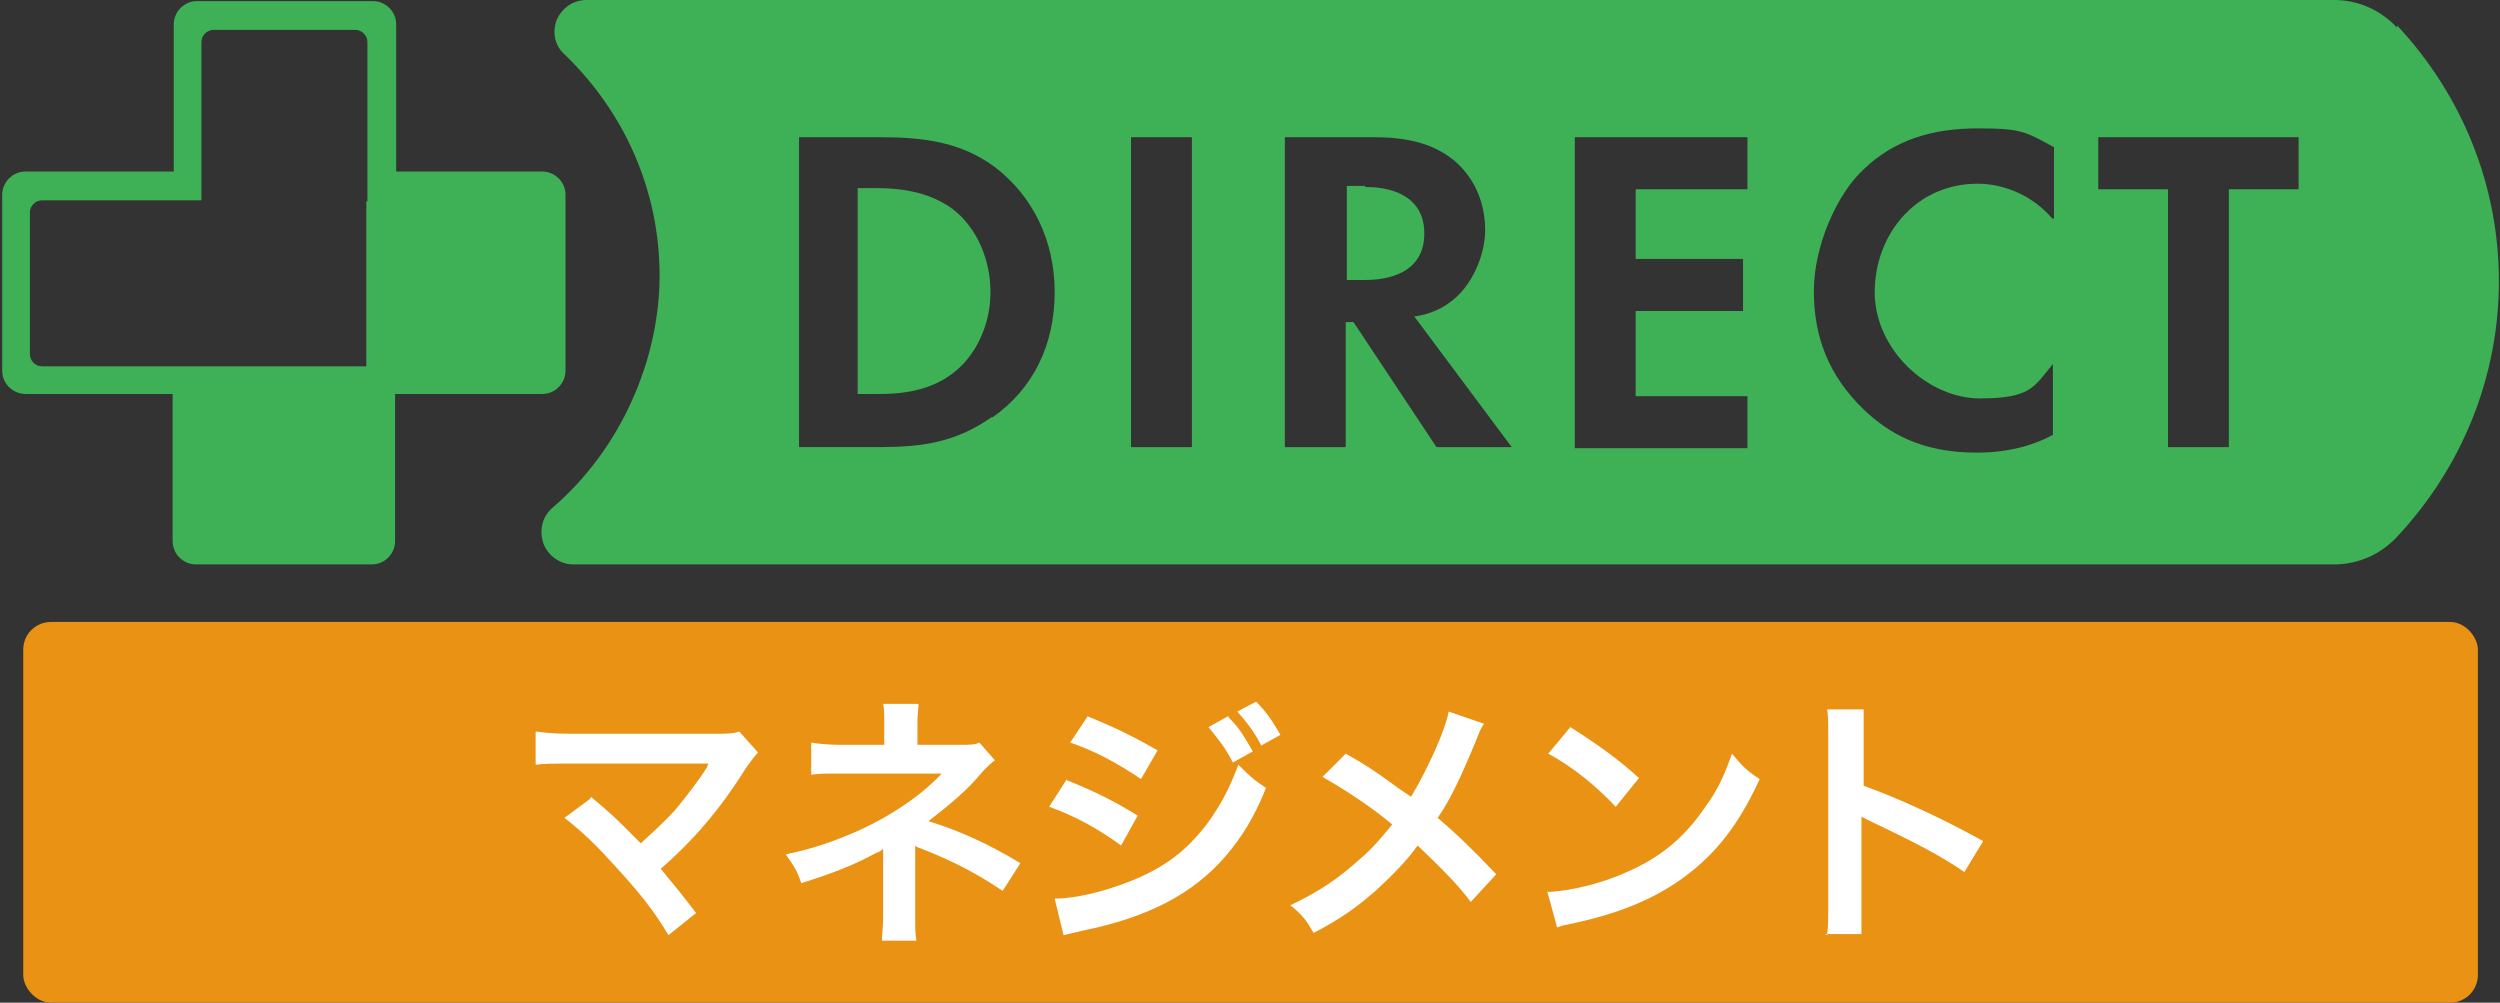 <?xml version="1.0" encoding="UTF-8"?>
<svg xmlns="http://www.w3.org/2000/svg" version="1.1" viewBox="0 0 225.9 90.6">
  <rect x="0" y="0" width="225.9" height="90.6" fill="#333333" stroke="none"/>
  <defs>
    <style>
      .cls-1 {
        fill: #fff;
      }

      .cls-2 {
        fill: #e99214;
      }

      .cls-3 {
        fill: #3eb157;
      }
    </style>
  </defs>
  <!-- Generator: Adobe Illustrator 28.7.5, SVG Export Plug-In . SVG Version: 1.2.0 Build 176)  -->
  <g>
    <g id="_レイヤー_1" data-name="レイヤー_1">
      <g>
        <path class="cls-3" d="M123.3,16.8h-1.6v8.5h1.6c1.1,0,5.4-.1,5.4-4.2s-4.3-4.2-5.3-4.2h0Z"/>
        <path class="cls-3" d="M86.1,18.9c-2.3-1.7-5.1-1.9-6.9-1.9h-1.7v18.6h1.7c1.4,0,4.4,0,6.8-1.8,2.2-1.6,3.5-4.5,3.5-7.4s-1.2-5.8-3.4-7.5h0Z"/>
        <path class="cls-3" d="M216.6,2.5c-1.5-1.6-3.5-2.5-5.7-2.5H53c-1.2,0-2.2.7-2.7,1.8-.4,1.1-.2,2.3.7,3.1,5.5,5.3,8.6,12.4,8.6,20s-3.5,15.7-9.7,21c-.9.8-1.2,2-.8,3.2.4,1.1,1.5,1.9,2.7,1.9h159.1c2.2,0,4.2-.9,5.7-2.5,5.9-6.3,9.2-14.5,9.2-23.1s-3.3-16.8-9.2-23.1h0ZM89.6,37.7c-3.3,2.3-6.3,2.7-10.2,2.7h-7.2V12.4h7.3c3.9,0,7.3.4,10.4,2.7,3.4,2.6,5.4,6.6,5.4,11.3s-1.9,8.7-5.6,11.3h0ZM107.7,40.4h-5.5V12.4h5.5v28ZM129.8,40.4l-7.5-11.3h-.7v11.3h-5.5V12.4h8.1c3.9,0,5.8,1,7.2,2.1,2.1,1.8,2.8,4.2,2.8,6.3s-1.1,5.1-3.3,6.6c-.7.5-1.7,1-3.1,1.2l8.8,11.8h-6.8ZM157.9,17.1h-10.1v6.3h9.7v4.7h-9.7v7.7h10.1v4.7h-15.6V12.4h15.6v4.7h0ZM185.5,19.8c-2.6-3-5.8-3.2-6.8-3.2-5.6,0-9.3,4.6-9.3,9.8s4.8,9.6,9.5,9.6,4.9-1.1,6.6-3.1v6.4c-1.7.9-3.9,1.6-6.9,1.6-4.9,0-7.9-1.7-10.2-3.9-3.2-3.1-4.5-6.6-4.5-10.7s2.1-8.8,4.5-11c2.8-2.7,6.3-3.7,10.3-3.7s4.3.3,6.9,1.7v6.4h0ZM207.7,17.1h-6.3v23.3h-5.5v-23.3h-6.3v-4.7h18.1v4.7h0Z"/>
        <path class="cls-3" d="M49.1,15.5h-13.3V2.2c0-1.2-1-2.1-2.1-2.1h-15.9c-1.2,0-2.1,1-2.1,2.1v13.3H2.3c-1.2,0-2.1,1-2.1,2.1v15.9c0,1.2,1,2.1,2.1,2.1h13.3v13.3c0,1.2,1,2.1,2.1,2.1h15.9c1.2,0,2.1-1,2.1-2.1v-13.3h13.3c1.2,0,2.1-1,2.1-2.1v-15.9c0-1.2-1-2.1-2.1-2.1h0ZM33.1,18.2v14.9H3.8c-.6,0-1.1-.5-1.1-1.1v-12.8c0-.6.5-1.1,1.1-1.1h14.4V3.8c0-.6.5-1.1,1.1-1.1h12.8c.6,0,1.1.5,1.1,1.1v14.4h0,0Z"/>
        <rect class="cls-2" x="2.1" y="56.2" width="221.8" height="34.4" rx="2.5" ry="2.5"/>
        <path class="cls-1" d="M53.4,72c1.3,1.1,2,1.7,3,2.7.9.9,1.4,1.4,1.5,1.5,1.2-1.1,2.2-2,3.1-3,1-1.2,2.3-2.9,2.9-3.9,0,0,0-.2.1-.2,0,0,0-.1,0-.1-.2,0-.6,0-1.1,0h-11.4c-1.9,0-2.2,0-3.1.1v-3c.9.1,1.5.2,3.1.2h13.3c1,0,1.4,0,2-.2l1.7,1.9c-.4.4-.5.6-1.1,1.4-2.3,3.7-4.8,6.6-7.7,9.1,1,1.2,1.9,2.3,3.2,4l-2.5,2c-1.3-2.2-2.6-3.8-4.6-6-1.8-2-3-3.2-4.8-4.6l2.3-1.7h0Z"/>
        <path class="cls-1" d="M79.7,85c0-.7.1-1.3.1-2.1v-6.2c-.2.2-.4.3-.7.4-1.8,1-3.8,1.8-6.7,2.7-.4-1.2-.7-1.6-1.4-2.6,2.4-.5,4.2-1.1,6.7-2.2,2.8-1.3,5.4-3,7.4-5.1h-.5c0,0-3,0-8.8,0-1.4,0-1.7,0-2.5.1v-2.9c.6.1,1.5.2,2.6.2h4v-2c0-.9,0-1.2-.1-1.7h3.2c0,.4-.1.9-.1,1.7v2h4c.7,0,1.2,0,1.6-.2l1.4,1.6c-.4.3-.4.3-1.1,1-1.3,1.6-2.6,2.7-4.9,4.5,2.9.9,5.5,2.1,8.3,3.8l-1.6,2.5c-2.4-1.6-4.3-2.6-7.3-3.8-.3-.1-.4-.1-.6-.3,0,.3,0,1,0,1.2v5.3c0,1.1,0,1.4.1,2.1h-3.2Z"/>
        <path class="cls-1" d="M96.4,70.5c2.5,1,4.3,1.9,6.4,3.2l-1.5,2.7c-1.9-1.4-4-2.6-6.5-3.5l1.6-2.5ZM95.3,81.2c1.8,0,4.4-.6,6.9-1.6,3-1.2,5-2.7,6.9-5.2,1.3-1.8,2-3.2,2.8-5.3,1,1,1.3,1.3,2.5,2.1-1.1,2.7-2.1,4.3-3.6,6.1-3,3.5-7.1,5.6-13,6.8-.9.2-1.2.3-1.7.4l-.8-3.3h0ZM98.2,64.7c2.5,1,4.3,1.9,6.4,3.1l-1.5,2.6c-2.2-1.5-4.3-2.6-6.4-3.3l1.6-2.4h0ZM111,64.8c1,1,1.4,1.7,2.2,3.1l-1.8,1c-.7-1.4-1.4-2.2-2.2-3.2l1.8-1ZM114,67.4c-.7-1.3-1.3-2.1-2.2-3.1l1.7-.9c1,1,1.5,1.8,2.2,3l-1.8,1h0Z"/>
        <path class="cls-1" d="M134.1,65.4c-.3.4-.4.7-.8,1.7-1.5,3.6-2.4,5.4-3.4,6.8,2,1.7,3.2,2.9,5.3,5.1l-2.3,2.5c-1.2-1.6-2.7-3.1-4.8-5.1-1,1.4-2.3,2.7-3.7,4-1.7,1.5-3.2,2.6-5.7,3.9-.7-1.2-1-1.6-2.1-2.5,2.7-1.3,4.3-2.4,6.2-4.1,1.2-1,2.1-2.1,3-3.2-1.9-1.6-4.2-3.1-6.3-4.3l2.1-2.1c1.8,1,2.8,1.7,3.9,2.5,1.2.9,1.9,1.3,2,1.4,1.5-2.5,3.1-6,3.4-7.7l3.2,1.1h0Z"/>
        <path class="cls-1" d="M139.9,80.6c2.1-.1,4.9-.8,7.1-1.8,3-1.3,5.2-3.1,7.1-5.9,1.1-1.5,1.7-2.8,2.4-4.8.9,1.1,1.3,1.5,2.5,2.3-2,4.4-4.3,7.2-7.6,9.4-2.4,1.6-5.4,2.8-9.1,3.6-1,.2-1,.2-1.6.4l-.9-3.3ZM141.9,65.7c2.8,1.8,4.3,2.9,6.2,4.6l-2.1,2.6c-1.9-2-3.9-3.6-6.1-4.8l2-2.4h0Z"/>
        <path class="cls-1" d="M165.1,84.5c.1-.8.1-1.4.1-2.7v-15.3c0-1.2,0-1.8-.1-2.4h3.3c0,.7,0,1,0,2.5v4.4c3.3,1.2,7,2.9,10.8,5l-1.7,2.8c-2-1.4-4.5-2.7-8.5-4.6-.6-.3-.6-.3-.8-.4,0,.7,0,1,0,1.6v6.3c0,1.2,0,1.9,0,2.7h-3.3Z"/>
      </g>
    </g>
  </g>
</svg>
